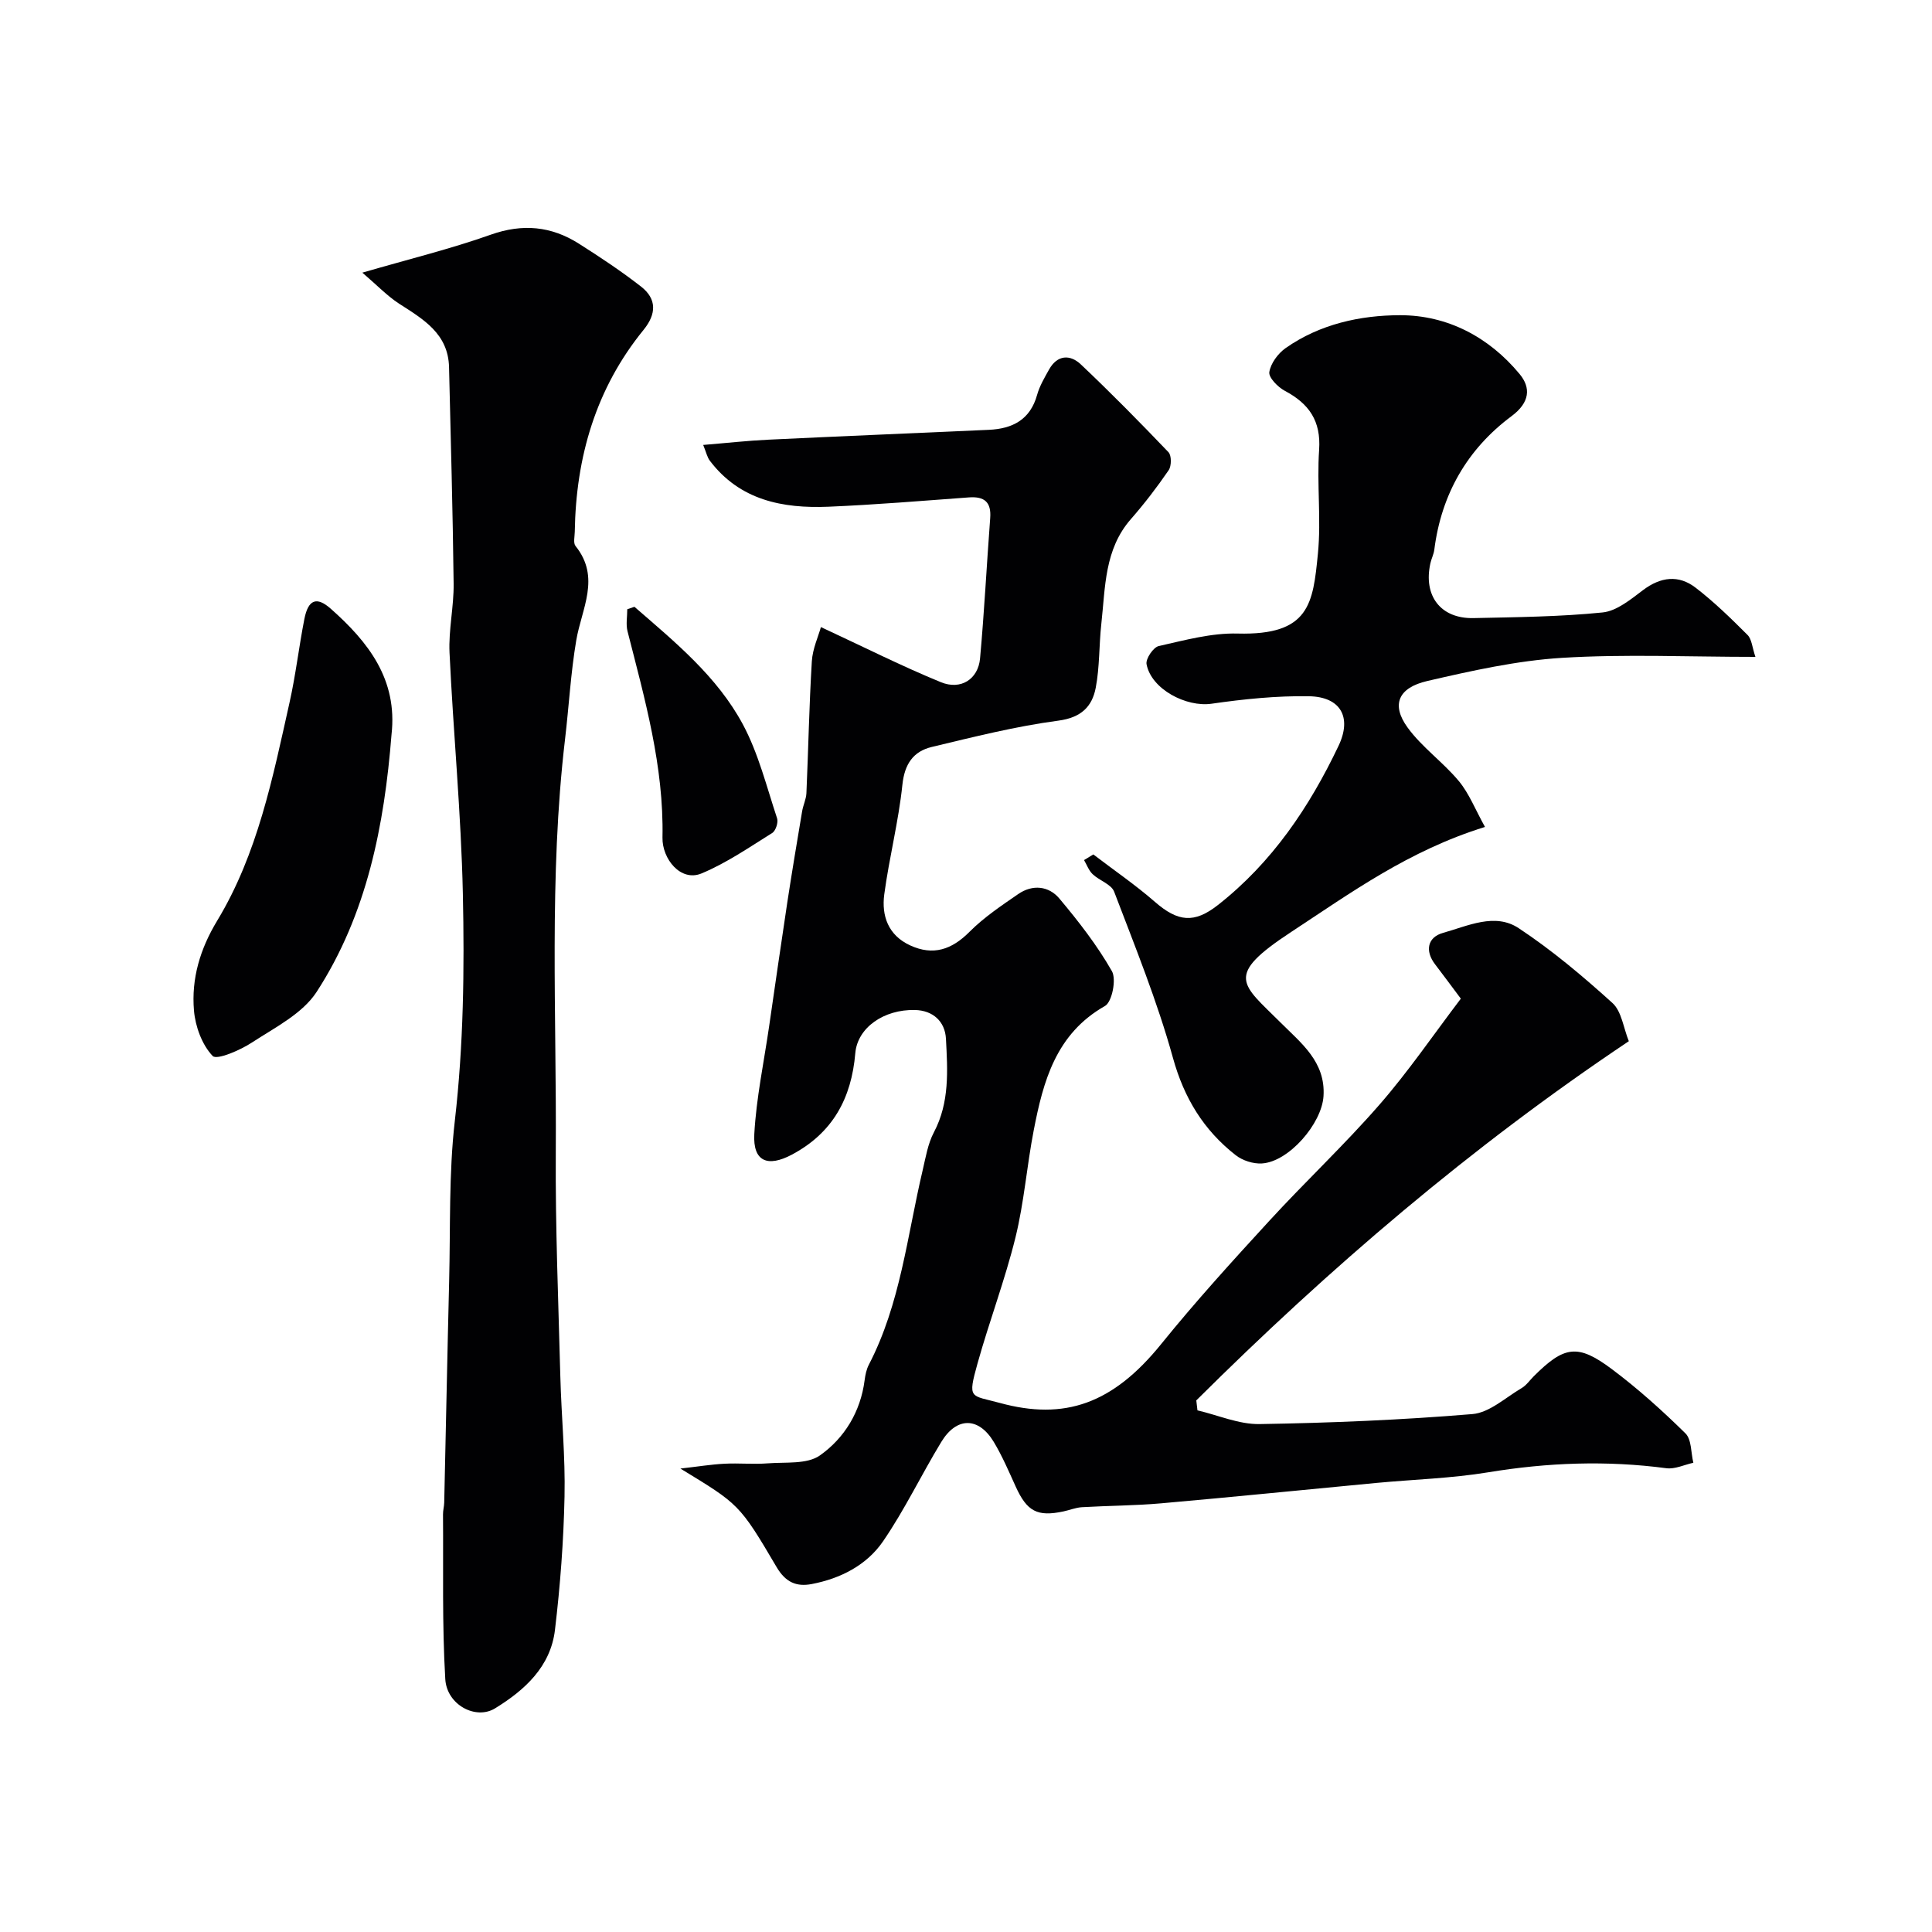 <svg enable-background="new 0 0 400 400" viewBox="0 0 400 400" xmlns="http://www.w3.org/2000/svg"><g fill="#010103"><path d="m169.96 129.83c8.98 4.17 16.78 8.11 24.84 11.41 4.15 1.7 7.72-.64 8.11-4.92.88-9.67 1.37-19.38 2.1-29.06.25-3.31-1.2-4.51-4.39-4.28-9.69.71-19.38 1.52-29.08 1.93-9.49.39-18.36-1.32-24.58-9.53-.54-.71-.73-1.69-1.37-3.26 4.87-.4 9.2-.89 13.54-1.09 15.2-.73 30.4-1.35 45.6-2.04 4.9-.22 8.57-2.09 10-7.26.51-1.83 1.53-3.54 2.47-5.23 1.71-3.06 4.36-3.15 6.57-1.06 6.22 5.88 12.23 11.99 18.15 18.18.65.68.64 2.86.04 3.73-2.4 3.51-5.01 6.91-7.81 10.11-5.52 6.29-5.29 14.13-6.13 21.68-.49 4.41-.33 8.92-1.16 13.26-.75 3.9-3.01 6.17-7.72 6.8-8.83 1.17-17.55 3.37-26.23 5.45-3.82.92-5.63 3.52-6.08 7.83-.79 7.6-2.73 15.08-3.75 22.67-.6 4.47.82 8.49 5.35 10.58 4.78 2.2 8.62.89 12.31-2.82 2.98-2.99 6.58-5.4 10.08-7.81 2.96-2.04 6.32-1.68 8.51.93 3.98 4.74 7.83 9.69 10.88 15.04.96 1.68.03 6.38-1.44 7.21-10.16 5.76-12.78 15.56-14.75 25.75-1.43 7.36-1.99 14.92-3.78 22.18-2.17 8.8-5.41 17.32-7.85 26.06-2.11 7.56-1.47 6.53 4.6 8.19 13.41 3.67 23.39.22 33.43-12.2 7.09-8.77 14.7-17.14 22.33-25.45 7.49-8.17 15.61-15.78 22.88-24.13 5.99-6.88 11.16-14.47 16.82-21.92-2.02-2.7-3.66-4.92-5.34-7.12-2.12-2.77-1.57-5.6 1.66-6.5 5.14-1.43 10.74-4.23 15.66-.97 6.88 4.55 13.28 9.94 19.41 15.49 1.9 1.72 2.27 5.14 3.39 7.91-32.71 21.88-62.06 47.03-89.55 74.37.08.69.16 1.37.24 2.06 4.29 1 8.59 2.91 12.85 2.84 14.71-.24 29.43-.85 44.08-2.07 3.53-.29 6.85-3.42 10.19-5.38.97-.57 1.67-1.61 2.5-2.44 6.31-6.3 9.1-6.79 16.16-1.5 5.39 4.03 10.44 8.58 15.24 13.3 1.3 1.27 1.14 4.02 1.65 6.1-1.87.41-3.82 1.37-5.6 1.13-12.36-1.64-24.59-1.18-36.9.85-7.61 1.25-15.38 1.47-23.08 2.19-14.88 1.41-29.75 2.92-44.63 4.23-5.45.48-10.93.48-16.39.8-1.28.08-2.53.6-3.8.87-5.44 1.16-7.57 0-9.91-5.16-1.42-3.13-2.78-6.31-4.54-9.24-3.13-5.18-7.68-5.21-10.85.01-4.14 6.8-7.58 14.05-12.07 20.59-3.39 4.94-8.8 7.7-14.76 8.84-3.14.6-5.4-.34-7.26-3.49-7.72-13.13-7.85-13.05-19.93-20.42 3.64-.41 6.36-.86 9.1-1 2.99-.16 6.01.15 8.99-.08 3.68-.29 8.15.24 10.81-1.65 5.07-3.59 8.4-9.03 9.24-15.56.14-1.1.38-2.27.89-3.24 6.54-12.62 7.92-26.66 11.12-40.2.63-2.68 1.08-5.52 2.34-7.9 3.27-6.2 2.83-12.8 2.49-19.34-.19-3.64-2.73-5.89-6.42-5.97-6.45-.15-11.9 3.66-12.35 8.94-.79 9.35-4.67 16.5-13.12 21-5.04 2.68-8.1 1.43-7.79-4.25.41-7.47 1.99-14.88 3.07-22.32 1.25-8.57 2.47-17.14 3.77-25.7.96-6.28 2.01-12.54 3.06-18.8.21-1.27.83-2.5.89-3.76.4-9.1.57-18.21 1.12-27.29.16-2.62 1.34-5.14 1.88-7.1z"/><path d="m75.02 56.45c9.77-2.84 18.33-4.93 26.58-7.86 6.6-2.34 12.53-1.77 18.24 1.85 4.4 2.79 8.77 5.69 12.88 8.89 3.29 2.57 3.2 5.67.52 8.97-9.89 12.16-14 26.34-14.24 41.81-.02 1-.34 2.32.16 2.94 5.25 6.53 1.26 12.95.15 19.51-1.15 6.78-1.52 13.7-2.33 20.54-3.36 28.46-1.72 57.04-1.91 85.58-.1 15.43.54 30.86.94 46.29.22 8.29 1.05 16.58.87 24.86-.19 9.22-.89 18.46-1.98 27.62-.9 7.61-6.26 12.48-12.41 16.25-3.98 2.44-9.98-.71-10.3-6.06-.67-11.34-.38-22.73-.47-34.1-.01-.82.23-1.63.25-2.45.35-15.26.64-30.53 1.02-45.79.28-11.1-.09-22.28 1.18-33.27 1.8-15.67 2-31.34 1.66-47-.36-16.64-1.98-33.26-2.76-49.9-.22-4.74.91-9.53.85-14.3-.17-14.93-.6-29.86-.95-44.79-.16-6.97-5.34-9.95-10.36-13.18-2.47-1.61-4.57-3.83-7.59-6.41z"/><path d="m226.36 176.9c4.26 3.26 8.71 6.3 12.75 9.82 4.78 4.17 8.16 4.49 13.04.66 11.22-8.8 18.94-20.27 24.98-32.96 2.81-5.9.46-10.16-6.14-10.27-6.71-.11-13.5.59-20.16 1.55-5.22.75-12.47-3-13.45-8.19-.21-1.11 1.4-3.5 2.52-3.75 5.39-1.21 10.92-2.74 16.36-2.59 14.89.39 15.58-6.21 16.6-16.55.7-7.1-.24-14.34.25-21.48.41-6.01-2.1-9.57-7.11-12.23-1.43-.76-3.38-2.75-3.2-3.88.29-1.82 1.81-3.87 3.4-4.98 7.06-4.95 15.44-6.78 23.67-6.79 9.8-.01 18.4 4.52 24.74 12.17 2.37 2.85 2.15 5.89-1.66 8.73-9.17 6.82-14.54 16.18-15.99 27.64-.12.95-.6 1.86-.81 2.81-1.51 6.76 2.13 11.51 8.93 11.36 8.92-.2 17.87-.27 26.73-1.17 2.93-.3 5.82-2.71 8.37-4.63 3.65-2.75 7.36-3.2 10.87-.5 3.84 2.95 7.33 6.36 10.76 9.79.88.88.96 2.57 1.63 4.54-13.82 0-26.98-.6-40.05.2-9.36.58-18.69 2.67-27.87 4.79-6.07 1.4-7.51 4.93-4.1 9.63 2.98 4.1 7.35 7.17 10.62 11.1 2.13 2.57 3.39 5.86 5.41 9.49-15.78 4.89-27.75 13.62-40.09 21.72-13.98 9.17-10.31 10.71-2.2 18.81 4.23 4.23 9.3 8.09 8.86 15.19-.35 5.72-7.2 13.62-12.76 13.95-1.79.11-4.01-.6-5.42-1.71-6.63-5.18-10.69-11.81-13-20.17-3.24-11.7-7.84-23.03-12.17-34.39-.59-1.54-3.05-2.29-4.45-3.62-.8-.76-1.2-1.93-1.78-2.92.64-.39 1.28-.78 1.92-1.17z"/><path d="m81.06 152.08c-1.49 18.8-5.07 37.2-15.51 53.29-2.93 4.51-8.64 7.37-13.4 10.48-2.44 1.6-7.26 3.67-8.12 2.78-2.2-2.31-3.59-6.09-3.87-9.41-.56-6.59 1.25-12.72 4.8-18.59 8.39-13.87 11.51-29.64 14.99-45.2 1.28-5.71 1.94-11.55 3.07-17.29.8-4.04 2.55-4.69 5.47-2.1 7.78 6.89 13.86 14.65 12.57 26.04z"/><path d="m131.35 125.63c8.38 7.28 17.12 14.4 22.47 24.38 3.22 6.02 4.9 12.88 7.07 19.42.28.84-.29 2.58-1.01 3.03-4.77 2.98-9.47 6.22-14.62 8.37-4.35 1.82-8.19-3.04-8.1-7.42.3-14.76-3.66-28.68-7.24-42.72-.36-1.43-.05-3.03-.05-4.55.5-.17.99-.34 1.48-.51z"/></g></svg>